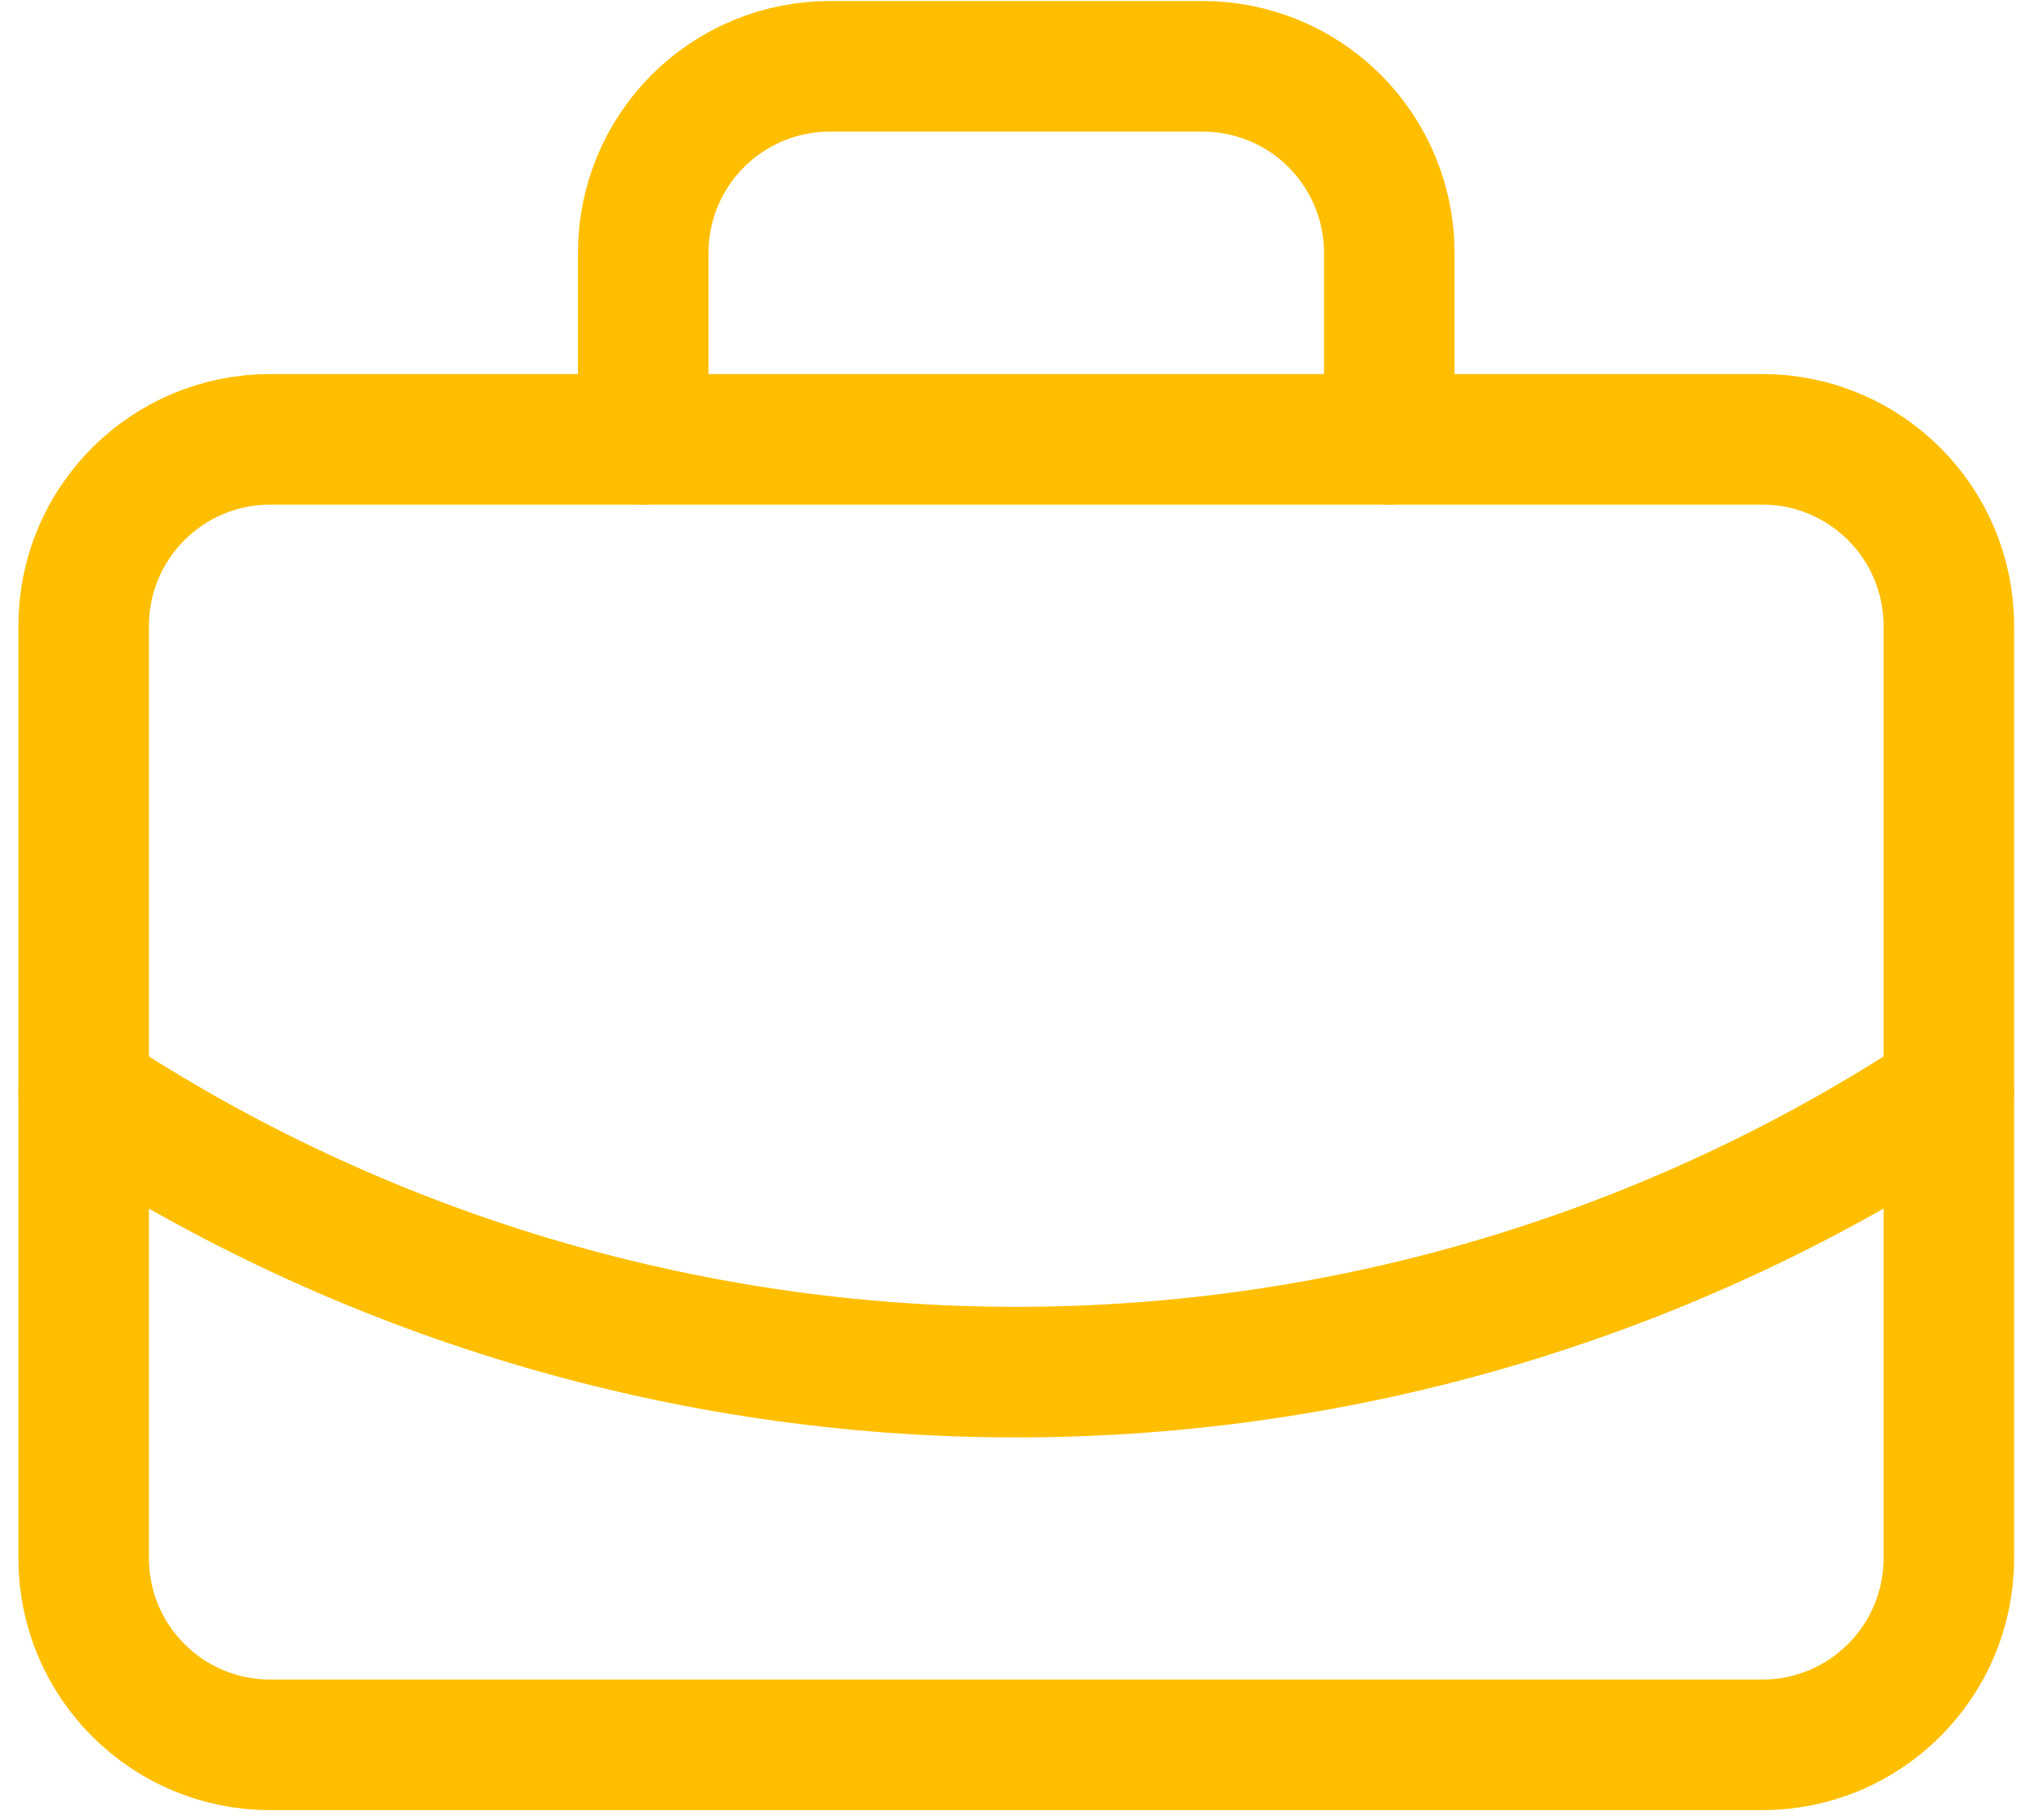 <svg width="97" height="87" viewBox="0 0 97 87" fill="none" xmlns="http://www.w3.org/2000/svg">
<path d="M66.417 20.998V12.084C66.417 9.72 65.477 7.453 63.805 5.781C62.133 4.109 59.865 3.17 57.5 3.17H39.667C37.302 3.17 35.034 4.109 33.362 5.781C31.689 7.453 30.75 9.72 30.75 12.084V20.998" stroke="#FFBF00" stroke-width="6.242" stroke-linecap="round" stroke-linejoin="round"/>
<path d="M93.167 52.197C79.938 60.929 64.435 65.583 48.583 65.583C32.731 65.583 17.229 60.929 4 52.197" stroke="#FFBF00" stroke-width="6.242" stroke-linecap="round" stroke-linejoin="round"/>
<path d="M84.25 20.998H12.917C7.992 20.998 4 24.989 4 29.912V74.483C4 79.406 7.992 83.397 12.917 83.397H84.25C89.174 83.397 93.167 79.406 93.167 74.483V29.912C93.167 24.989 89.174 20.998 84.25 20.998Z" stroke="#FFBF00" stroke-width="6.242" stroke-linecap="round" stroke-linejoin="round"/>
</svg>
